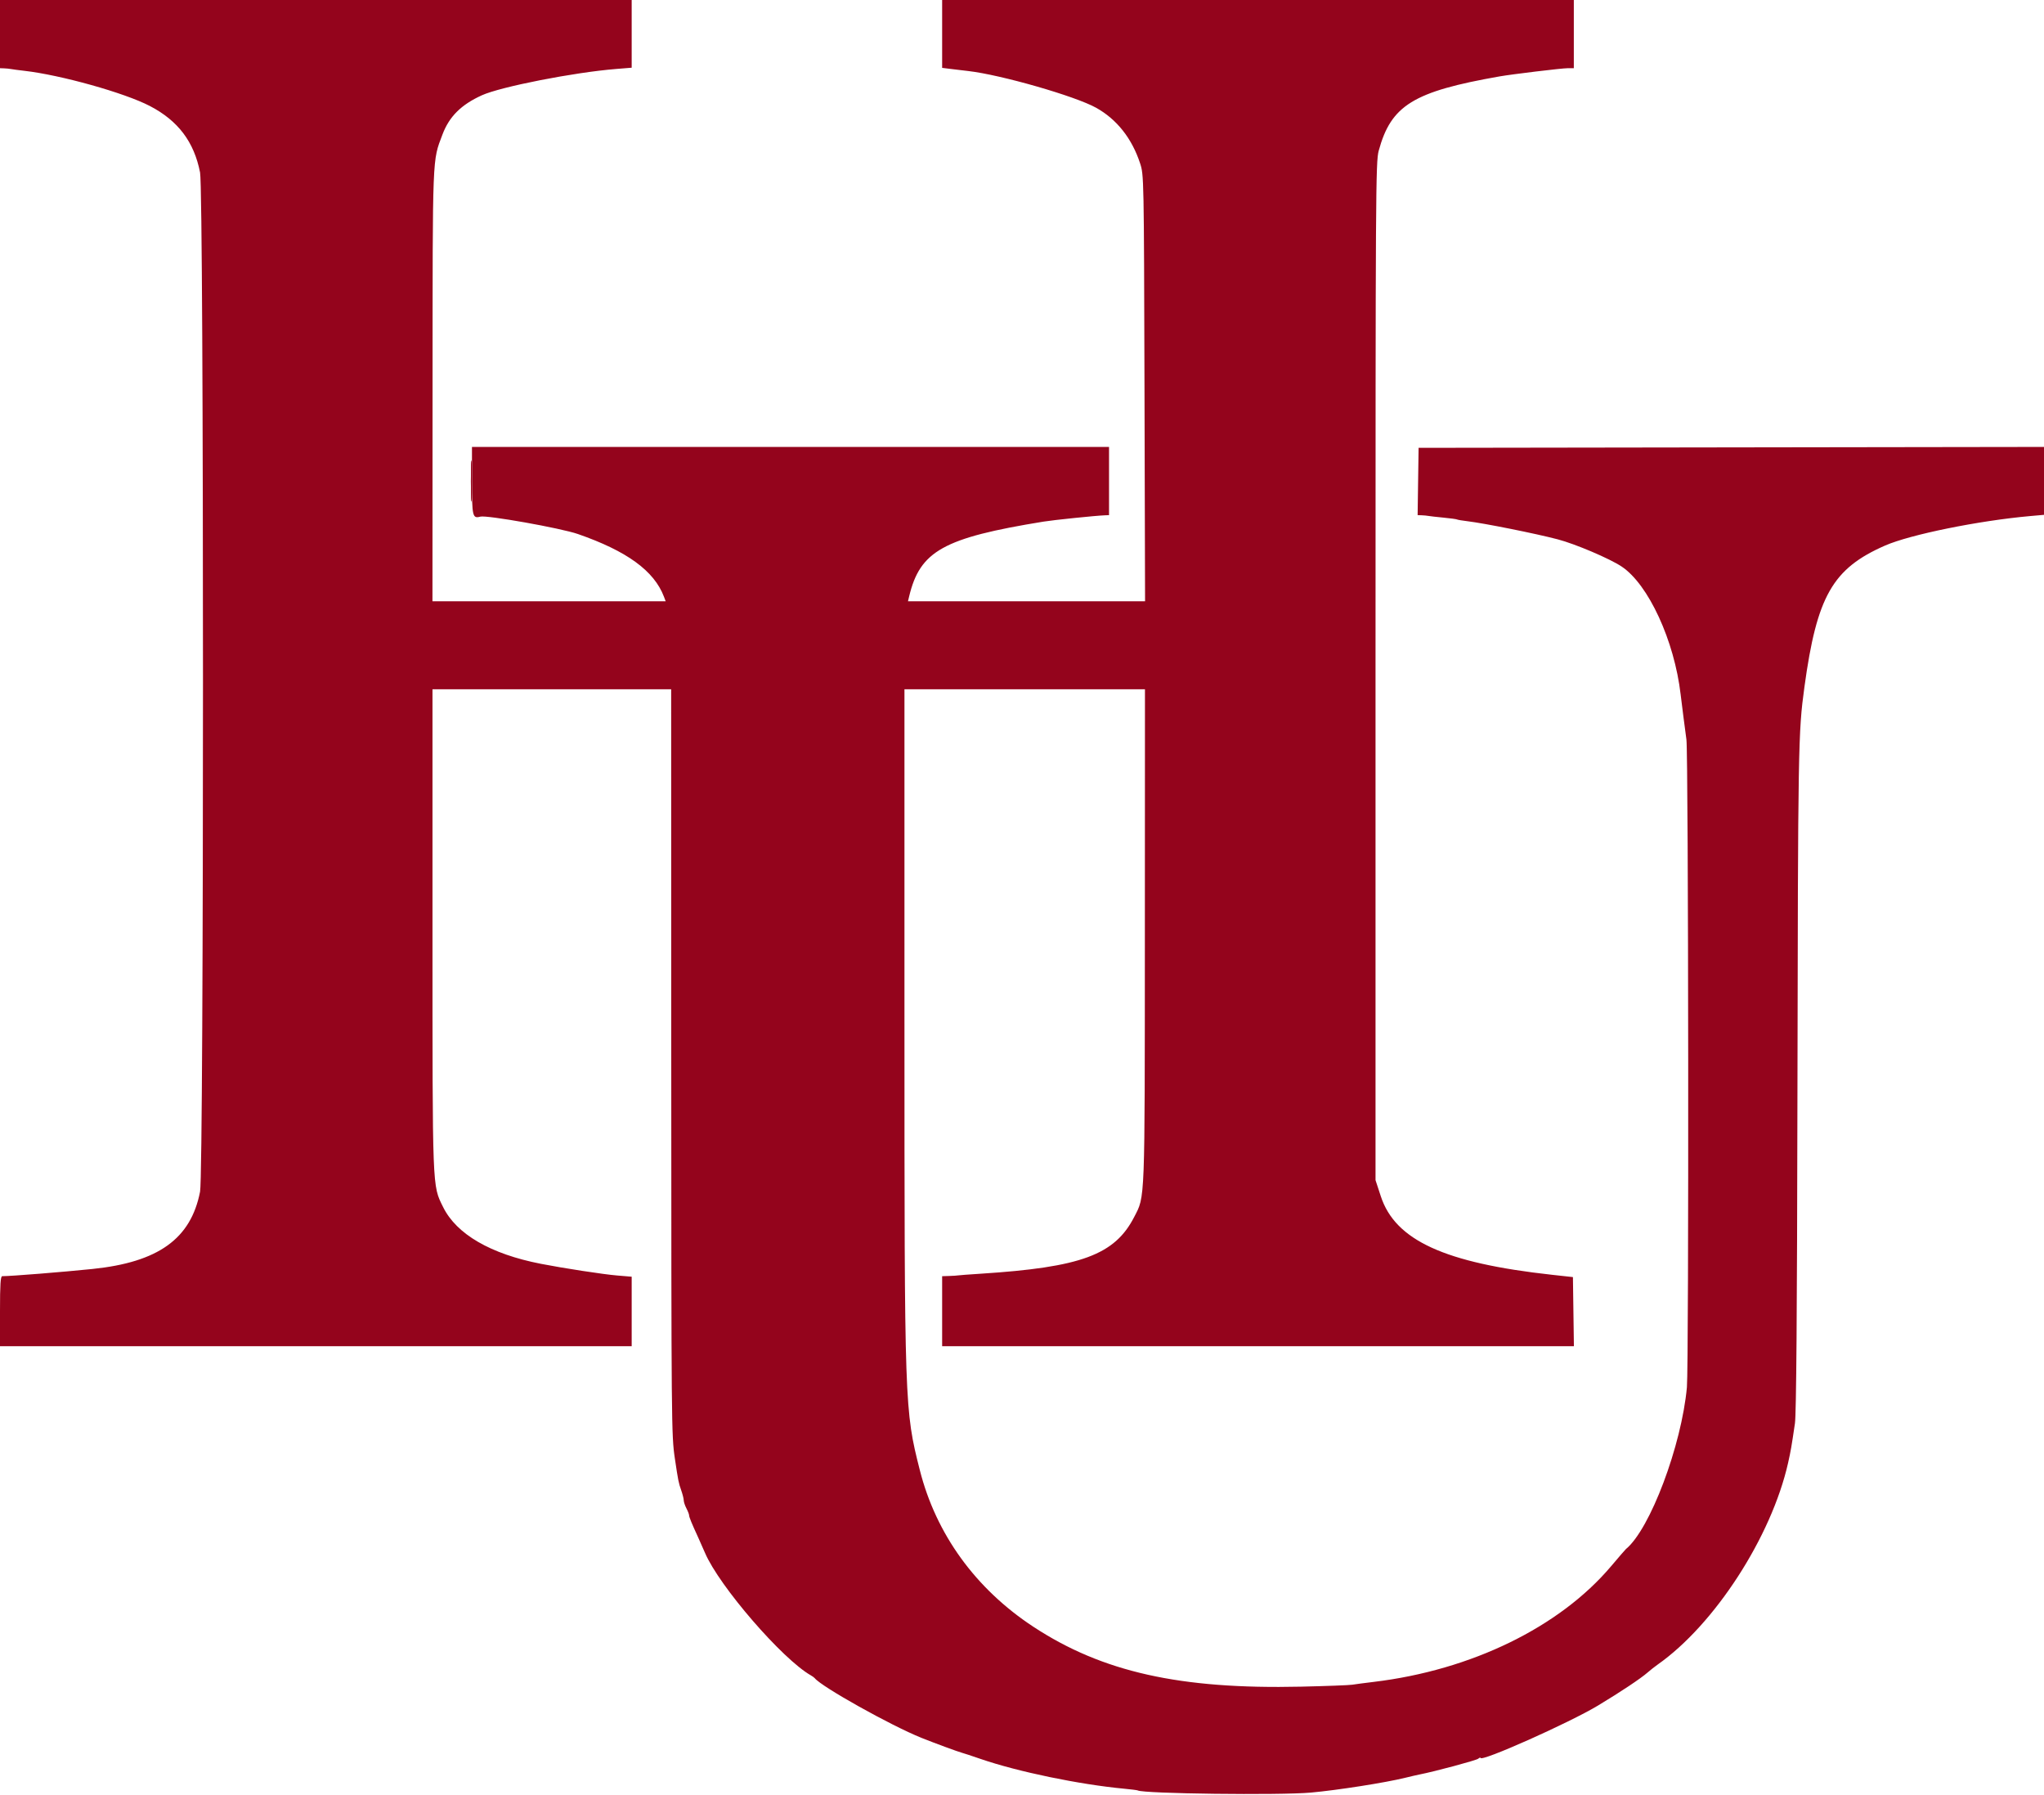 <svg id="svg" version="1.1" xmlns="http://www.w3.org/2000/svg" xmlns:xlink="http://www.w3.org/1999/xlink" width="400" height="351.163" viewBox="0, 0, 400,351.163"><g id="svgg"><path id="path0" d="M0.000 6.673 L 0.000 13.345 0.790 13.372 C 1.225 13.387,1.829 13.448,2.134 13.507 C 2.438 13.567,3.623 13.723,4.767 13.854 C 11.926 14.674,24.374 18.164,29.324 20.738 C 34.855 23.615,37.984 27.757,39.152 33.749 C 39.915 37.659,39.914 229.245,39.152 233.155 C 37.352 242.382,30.988 246.951,18.086 248.281 C 12.249 248.882,2.198 249.686,0.439 249.691 C 0.103 249.692,0.000 251.297,0.000 256.541 L 0.000 263.389 61.809 263.389 L 123.617 263.389 123.617 256.591 L 123.617 249.794 120.720 249.552 C 118.080 249.332,110.287 248.137,105.853 247.272 C 96.004 245.351,89.328 241.476,86.713 236.165 C 84.581 231.835,84.637 233.279,84.636 181.826 L 84.636 134.855 107.989 134.855 L 131.343 134.855 131.361 206.760 C 131.379 279.013,131.395 280.830,132.064 285.338 C 132.717 289.732,132.795 290.123,133.301 291.559 C 133.577 292.339,133.803 293.233,133.804 293.547 C 133.805 293.861,134.042 294.570,134.331 295.124 C 134.619 295.677,134.855 296.285,134.855 296.475 C 134.855 296.818,135.376 298.092,136.621 300.790 C 136.977 301.563,137.583 302.930,137.966 303.828 C 140.740 310.327,153.120 324.644,158.695 327.801 C 159.007 327.978,159.342 328.222,159.438 328.343 C 160.790 330.040,174.329 337.609,180.334 340.024 C 182.730 340.988,187.590 342.778,188.235 342.935 C 188.525 343.005,190.184 343.552,191.923 344.151 C 199.177 346.650,211.238 349.148,220.018 349.971 C 221.370 350.098,222.555 350.249,222.651 350.306 C 223.719 350.946,250.393 351.277,256.541 350.727 C 261.705 350.265,271.125 348.787,274.978 347.835 C 276.040 347.573,277.305 347.281,277.788 347.187 C 280.759 346.606,288.881 344.427,289.266 344.107 C 289.520 343.897,289.728 343.821,289.728 343.940 C 289.728 344.824,307.117 337.076,312.730 333.691 C 317.236 330.975,321.089 328.407,322.455 327.209 C 322.975 326.754,323.836 326.075,324.368 325.701 C 335.544 317.862,346.672 300.666,349.921 286.216 C 350.447 283.877,350.589 283.059,351.260 278.490 C 351.527 276.672,351.678 257.040,351.747 215.101 C 351.861 145.624,351.900 143.321,353.110 134.458 C 355.544 116.641,358.629 111.231,368.920 106.732 C 373.825 104.588,387.215 101.868,397.278 100.972 L 400.000 100.730 400.000 94.087 L 400.000 87.443 338.806 87.532 L 277.612 87.621 277.516 94.205 L 277.421 100.790 278.219 100.817 C 278.658 100.832,279.254 100.889,279.543 100.945 C 279.833 101.000,281.158 101.150,282.486 101.277 C 283.815 101.404,285.001 101.565,285.120 101.634 C 285.240 101.704,286.143 101.857,287.127 101.973 C 290.392 102.361,300.578 104.402,304.829 105.521 C 308.299 106.434,314.977 109.275,317.337 110.841 C 322.584 114.325,327.661 125.325,328.893 135.884 C 329.081 137.487,329.842 143.423,330.023 144.688 C 330.426 147.507,330.517 267.090,330.119 271.425 C 329.070 282.856,322.908 299.207,318.192 303.073 C 318.074 303.169,316.777 304.671,315.309 306.409 C 305.227 318.349,287.946 326.775,268.832 329.070 C 267.094 329.279,265.198 329.528,264.618 329.624 C 264.039 329.720,259.535 329.890,254.609 330.002 C 230.924 330.539,215.709 327.136,202.231 318.288 C 190.932 310.870,183.176 300.172,180.000 287.621 C 177.018 275.841,176.999 275.289,176.998 200.439 L 176.997 134.855 200.530 134.855 L 224.063 134.855 224.044 183.055 C 224.023 235.929,224.098 233.939,221.958 238.104 C 218.147 245.517,211.572 247.948,191.923 249.207 C 189.605 249.355,187.590 249.506,187.445 249.541 C 187.300 249.576,186.550 249.625,185.777 249.649 L 184.372 249.693 184.372 256.541 L 184.372 263.389 246.188 263.389 L 308.005 263.389 307.909 256.629 L 307.814 249.868 303.775 249.425 C 282.728 247.118,273.043 242.683,270.217 234.057 L 269.183 230.904 269.183 131.343 C 269.183 37.259,269.218 31.657,269.804 29.500 C 272.224 20.598,276.580 17.916,293.434 14.953 C 295.884 14.522,305.649 13.345,306.774 13.345 L 307.989 13.345 307.989 6.673 L 307.989 0.000 246.181 0.000 L 184.372 0.000 184.372 6.640 L 184.372 13.279 186.040 13.487 C 186.958 13.602,188.499 13.785,189.464 13.895 C 195.856 14.624,210.390 18.796,214.503 21.083 C 218.549 23.333,221.512 27.075,223.111 31.958 C 223.854 34.227,223.860 34.497,223.971 75.944 L 224.083 117.647 200.885 117.647 L 177.686 117.647 177.918 116.681 C 180.045 107.794,184.647 105.235,204.214 102.056 C 206.194 101.734,214.429 100.888,216.242 100.820 L 217.032 100.790 217.032 94.118 L 217.032 87.445 154.697 87.445 L 92.362 87.445 92.362 94.094 C 92.362 101.030,92.472 101.501,93.993 101.083 C 95.234 100.743,109.763 103.329,113.082 104.481 C 122.694 107.817,128.005 111.684,129.930 116.745 L 130.272 117.647 107.451 117.647 L 84.630 117.647 84.649 75.417 C 84.669 29.654,84.592 31.620,86.583 26.331 C 87.911 22.805,90.235 20.488,94.293 18.645 C 97.980 16.971,112.325 14.157,120.544 13.496 L 123.617 13.248 123.617 6.624 L 123.617 0.000 61.809 0.000 L 0.000 0.000 0.000 6.673 " stroke="none" fill="#94041c" fill-rule="evenodd"></path><path id="path1" d="M92.156 94.118 C 92.156 97.691,92.208 99.153,92.272 97.366 C 92.336 95.579,92.336 92.656,92.272 90.869 C 92.208 89.083,92.156 90.544,92.156 94.118 " stroke="none" fill="#98041c" fill-rule="evenodd"></path><path id="path2" d="M92.156 94.118 C 92.156 97.691,92.208 99.153,92.272 97.366 C 92.336 95.579,92.336 92.656,92.272 90.869 C 92.208 89.083,92.156 90.544,92.156 94.118 " stroke="none" fill="#98041c" fill-rule="evenodd"></path><path id="path3" d="M92.156 94.118 C 92.156 97.691,92.208 99.153,92.272 97.366 C 92.336 95.579,92.336 92.656,92.272 90.869 C 92.208 89.083,92.156 90.544,92.156 94.118 " stroke="none" fill="#98041c" fill-rule="evenodd"></path><path id="path4" d="M92.156 94.118 C 92.156 97.691,92.208 99.153,92.272 97.366 C 92.336 95.579,92.336 92.656,92.272 90.869 C 92.208 89.083,92.156 90.544,92.156 94.118 " stroke="none" fill="#98041c" fill-rule="evenodd"></path></g></svg>
